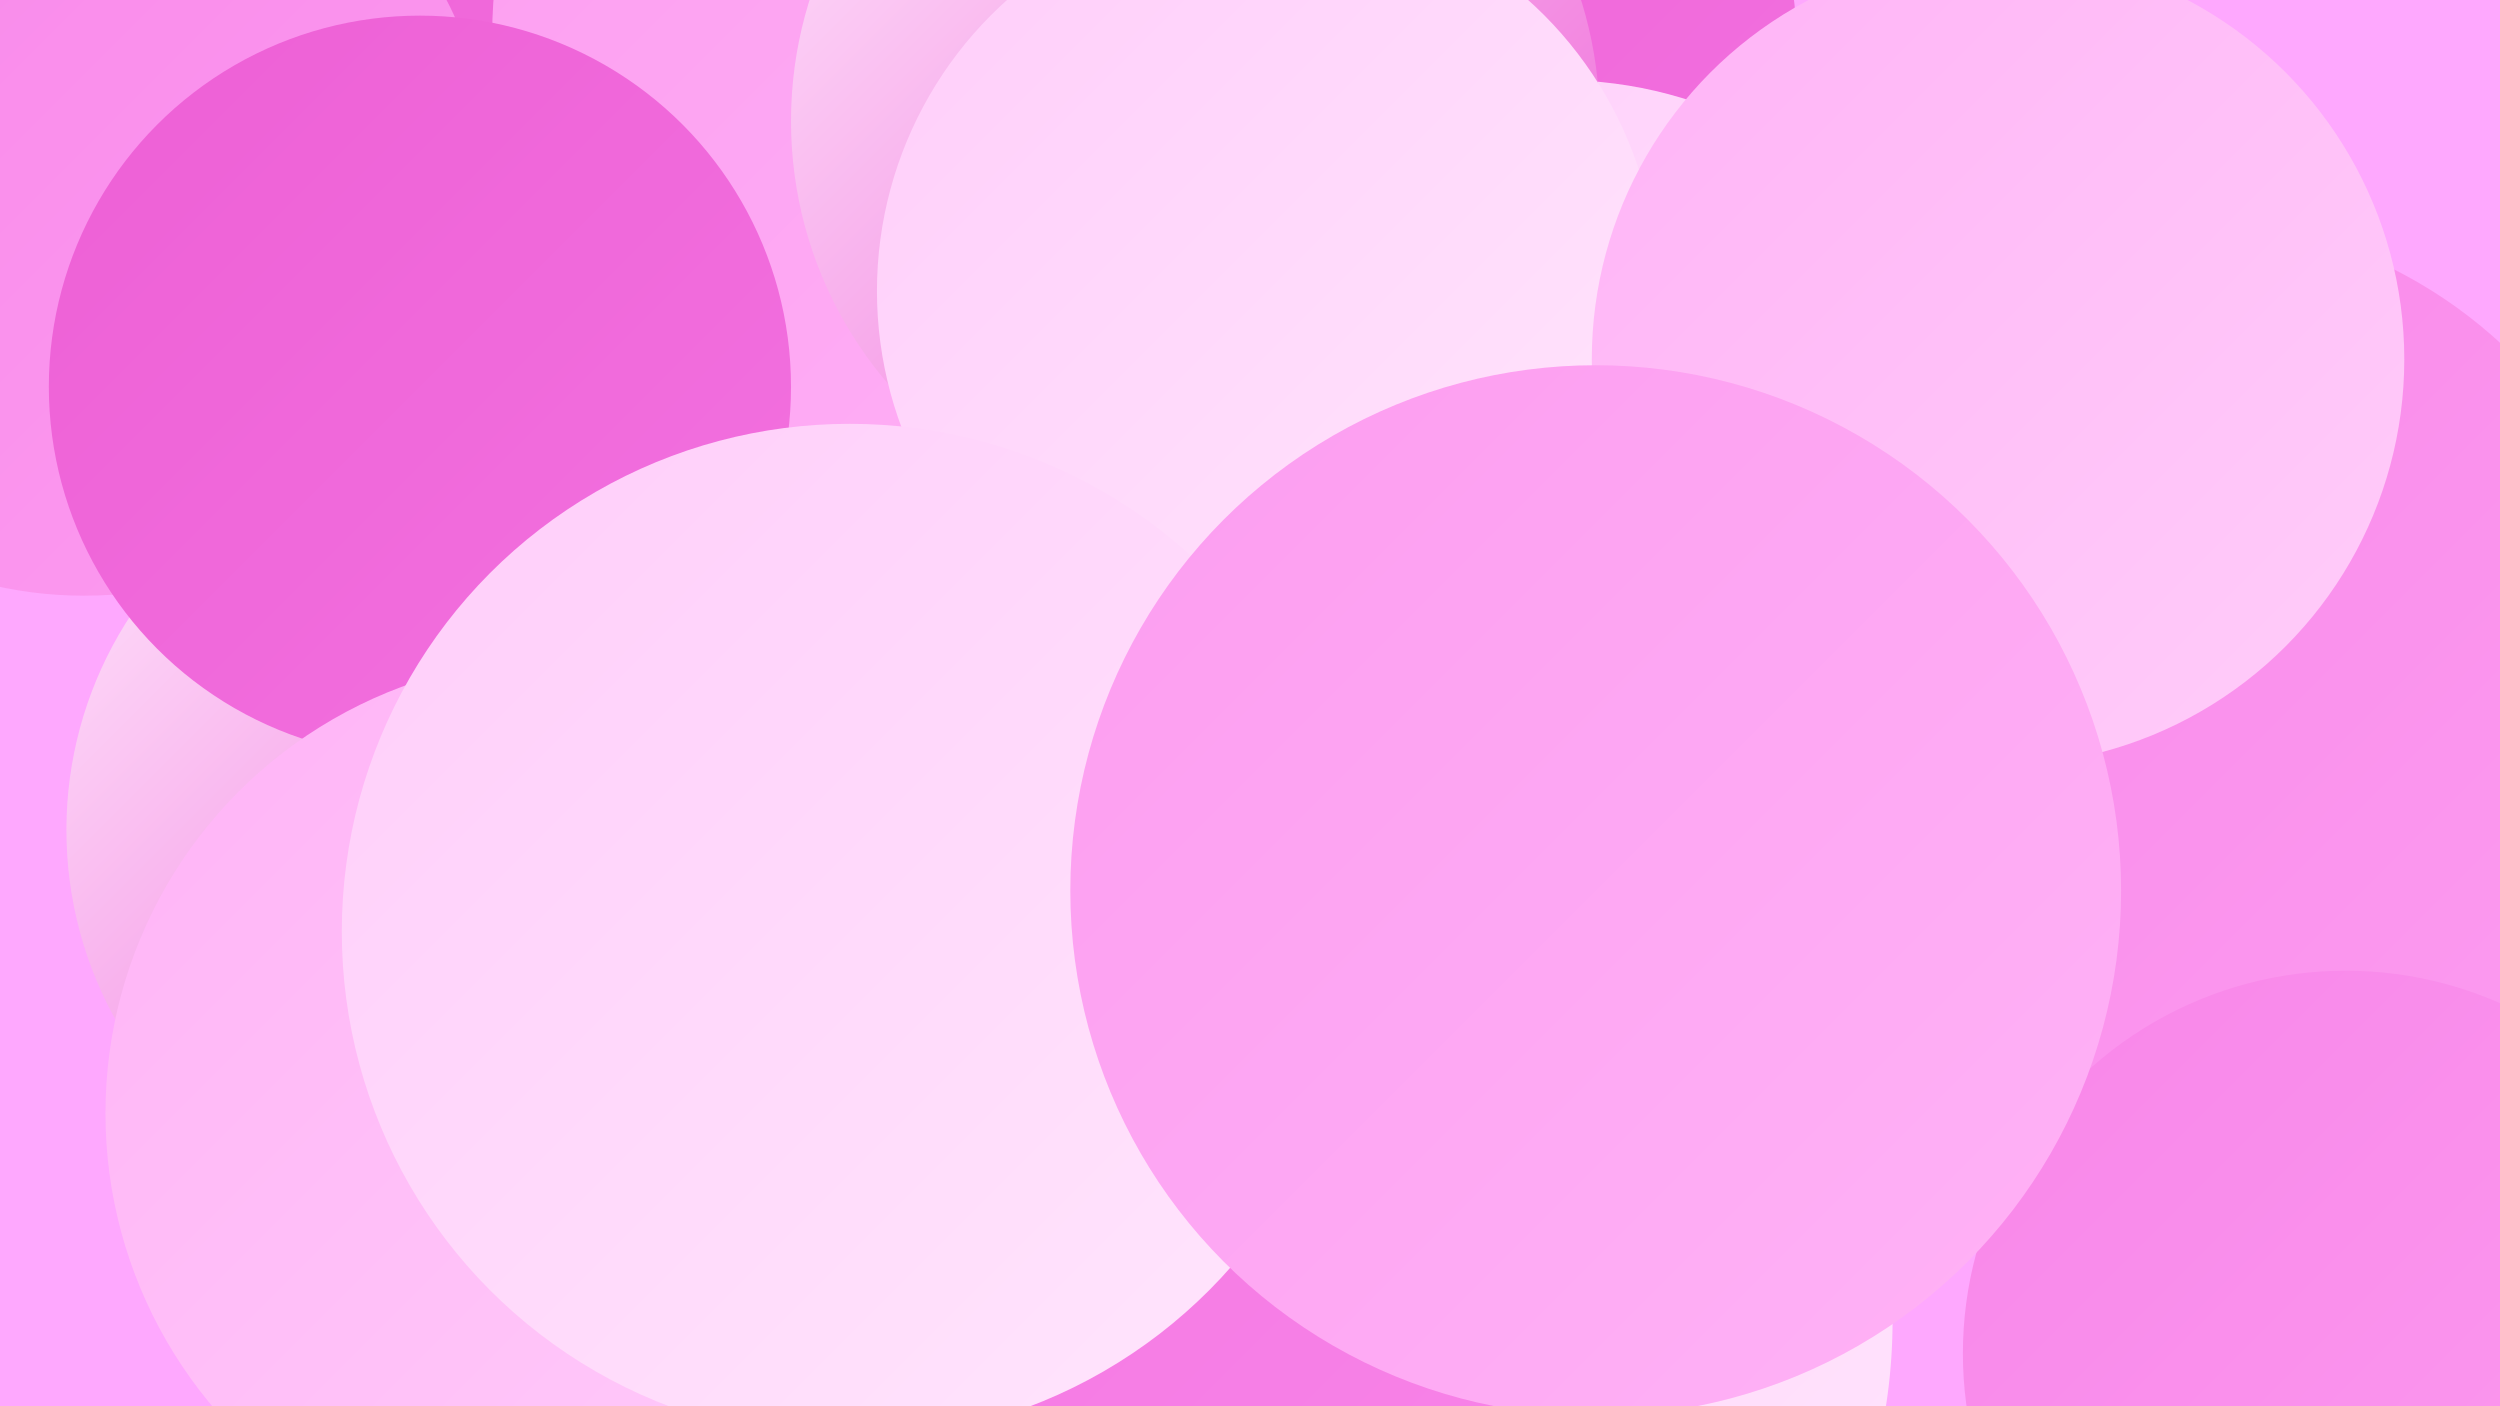 <?xml version="1.0" encoding="UTF-8"?><svg width="1280" height="720" xmlns="http://www.w3.org/2000/svg"><defs><linearGradient id="grad0" x1="0%" y1="0%" x2="100%" y2="100%"><stop offset="0%" style="stop-color:#ed5fd5;stop-opacity:1" /><stop offset="100%" style="stop-color:#f372e0;stop-opacity:1" /></linearGradient><linearGradient id="grad1" x1="0%" y1="0%" x2="100%" y2="100%"><stop offset="0%" style="stop-color:#f372e0;stop-opacity:1" /><stop offset="100%" style="stop-color:#f886e9;stop-opacity:1" /></linearGradient><linearGradient id="grad2" x1="0%" y1="0%" x2="100%" y2="100%"><stop offset="0%" style="stop-color:#f886e9;stop-opacity:1" /><stop offset="100%" style="stop-color:#fc9cf0;stop-opacity:1" /></linearGradient><linearGradient id="grad3" x1="0%" y1="0%" x2="100%" y2="100%"><stop offset="0%" style="stop-color:#fc9cf0;stop-opacity:1" /><stop offset="100%" style="stop-color:#ffb3f6;stop-opacity:1" /></linearGradient><linearGradient id="grad4" x1="0%" y1="0%" x2="100%" y2="100%"><stop offset="0%" style="stop-color:#ffb3f6;stop-opacity:1" /><stop offset="100%" style="stop-color:#ffcdfa;stop-opacity:1" /></linearGradient><linearGradient id="grad5" x1="0%" y1="0%" x2="100%" y2="100%"><stop offset="0%" style="stop-color:#ffcdfa;stop-opacity:1" /><stop offset="100%" style="stop-color:#ffe6fc;stop-opacity:1" /></linearGradient><linearGradient id="grad6" x1="0%" y1="0%" x2="100%" y2="100%"><stop offset="0%" style="stop-color:#ffe6fc;stop-opacity:1" /><stop offset="100%" style="stop-color:#ed5fd5;stop-opacity:1" /></linearGradient></defs><rect width="1280" height="720" fill="#fea8fe" /><circle cx="234" cy="425" r="200" fill="url(#grad6)" /><circle cx="714" cy="525" r="284" fill="url(#grad3)" /><circle cx="207" cy="80" r="260" fill="url(#grad0)" /><circle cx="500" cy="18" r="248" fill="url(#grad3)" /><circle cx="921" cy="316" r="249" fill="url(#grad2)" /><circle cx="688" cy="26" r="232" fill="url(#grad0)" /><circle cx="43" cy="96" r="209" fill="url(#grad2)" /><circle cx="799" cy="256" r="215" fill="url(#grad5)" /><circle cx="683" cy="676" r="286" fill="url(#grad5)" /><circle cx="1117" cy="353" r="241" fill="url(#grad2)" /><circle cx="612" cy="62" r="207" fill="url(#grad6)" /><circle cx="413" cy="641" r="217" fill="url(#grad3)" /><circle cx="649" cy="149" r="200" fill="url(#grad5)" /><circle cx="1023" cy="184" r="208" fill="url(#grad4)" /><circle cx="511" cy="679" r="278" fill="url(#grad1)" /><circle cx="215" cy="198" r="190" fill="url(#grad0)" /><circle cx="287" cy="570" r="233" fill="url(#grad4)" /><circle cx="435" cy="477" r="260" fill="url(#grad5)" /><circle cx="1201" cy="693" r="196" fill="url(#grad2)" /><circle cx="817" cy="456" r="269" fill="url(#grad3)" /></svg>